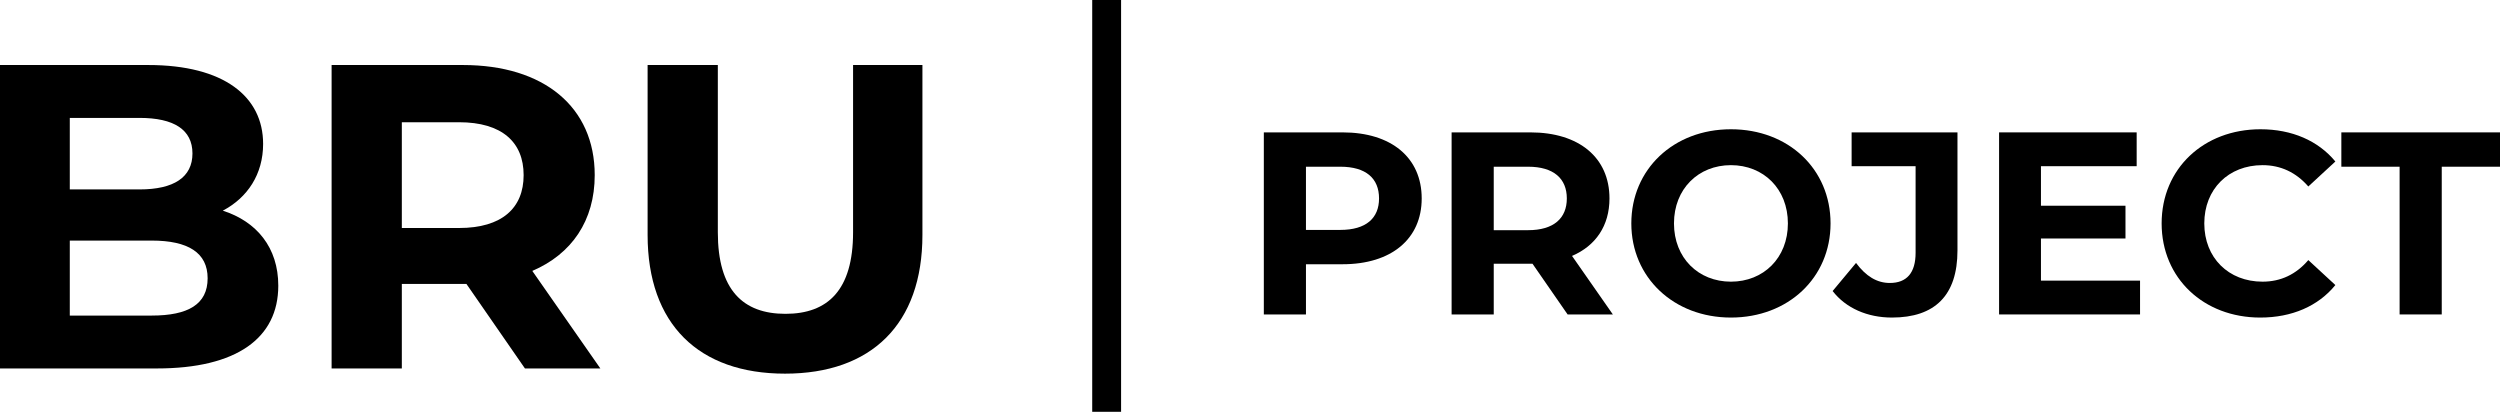 <svg xmlns="http://www.w3.org/2000/svg" id="Capa_2" data-name="Capa 2" viewBox="0 0 576.74 95"><g id="Capa_1-2" data-name="Capa 1"><g><path d="M64.2,65.9c0,12.1-9.6,19.1-28,19.1H0V15h34.2c17.5,0,26.5,7.3,26.5,18.2,0,7-3.6,12.4-9.3,15.4,7.8,2.5,12.8,8.5,12.8,17.3ZM16.1,27.2v16.5h16.1c7.9,0,12.2-2.8,12.2-8.3s-4.3-8.2-12.2-8.2h-16.1ZM47.9,64.2c0-5.9-4.5-8.7-12.9-8.7h-18.9v17.3h18.9c8.4,0,12.9-2.6,12.9-8.6Z"></path><path d="M121.1,85l-13.5-19.5h-14.9v19.5h-16.2V15h30.3c18.7,0,30.4,9.7,30.4,25.4,0,10.5-5.3,18.2-14.4,22.1l15.7,22.5h-17.4ZM105.9,28.2h-13.2v24.4h13.2c9.9,0,14.9-4.6,14.9-12.2s-5-12.2-14.9-12.2Z"></path><path d="M149.4,54.2V15h16.2v38.6c0,13.3,5.8,18.8,15.6,18.8s15.6-5.5,15.6-18.8V15h16v39.2c0,20.6-11.8,32-31.7,32s-31.7-11.4-31.7-32Z"></path></g><g><path d="M327.98,45.78c0,9.36-7.02,15.18-18.24,15.18h-8.46v11.58h-9.72V30.54h18.18c11.22,0,18.24,5.82,18.24,15.24ZM318.14,45.78c0-4.62-3-7.32-8.94-7.32h-7.92v14.58h7.92c5.94,0,8.94-2.7,8.94-7.26Z"></path><path d="M361.64,72.54l-8.1-11.7h-8.94v11.7h-9.72V30.54h18.18c11.22,0,18.24,5.82,18.24,15.24,0,6.3-3.18,10.92-8.64,13.26l9.42,13.5h-10.44ZM352.52,38.46h-7.92v14.64h7.92c5.94,0,8.94-2.76,8.94-7.32s-3-7.32-8.94-7.32Z"></path><path d="M376.34,51.54c0-12.48,9.72-21.72,22.98-21.72s22.98,9.18,22.98,21.72-9.78,21.72-22.98,21.72-22.98-9.24-22.98-21.72ZM412.46,51.54c0-7.98-5.64-13.44-13.14-13.44s-13.14,5.46-13.14,13.44,5.64,13.44,13.14,13.44,13.14-5.46,13.14-13.44Z"></path><path d="M422.78,67.14l5.4-6.48c2.28,3.06,4.8,4.62,7.8,4.62,3.9,0,5.94-2.34,5.94-6.96v-19.98h-14.76v-7.8h24.42v27.24c0,10.38-5.22,15.48-15.12,15.48-5.64,0-10.62-2.16-13.68-6.12Z"></path><path d="M493.7,64.74v7.8h-32.52V30.54h31.74v7.8h-22.08v9.12h19.5v7.56h-19.5v9.72h22.86Z"></path><path d="M498.68,51.54c0-12.66,9.72-21.72,22.8-21.72,7.26,0,13.32,2.64,17.28,7.44l-6.24,5.76c-2.82-3.24-6.36-4.92-10.56-4.92-7.86,0-13.44,5.52-13.44,13.44s5.58,13.44,13.44,13.44c4.2,0,7.74-1.68,10.56-4.98l6.24,5.76c-3.96,4.86-10.02,7.5-17.34,7.5-13.02,0-22.74-9.06-22.74-21.72Z"></path><path d="M553.58,38.46h-13.44v-7.92h36.6v7.92h-13.44v34.08h-9.72v-34.08Z"></path></g><rect x="251.97" width="6.66" height="95"></rect></g></svg>